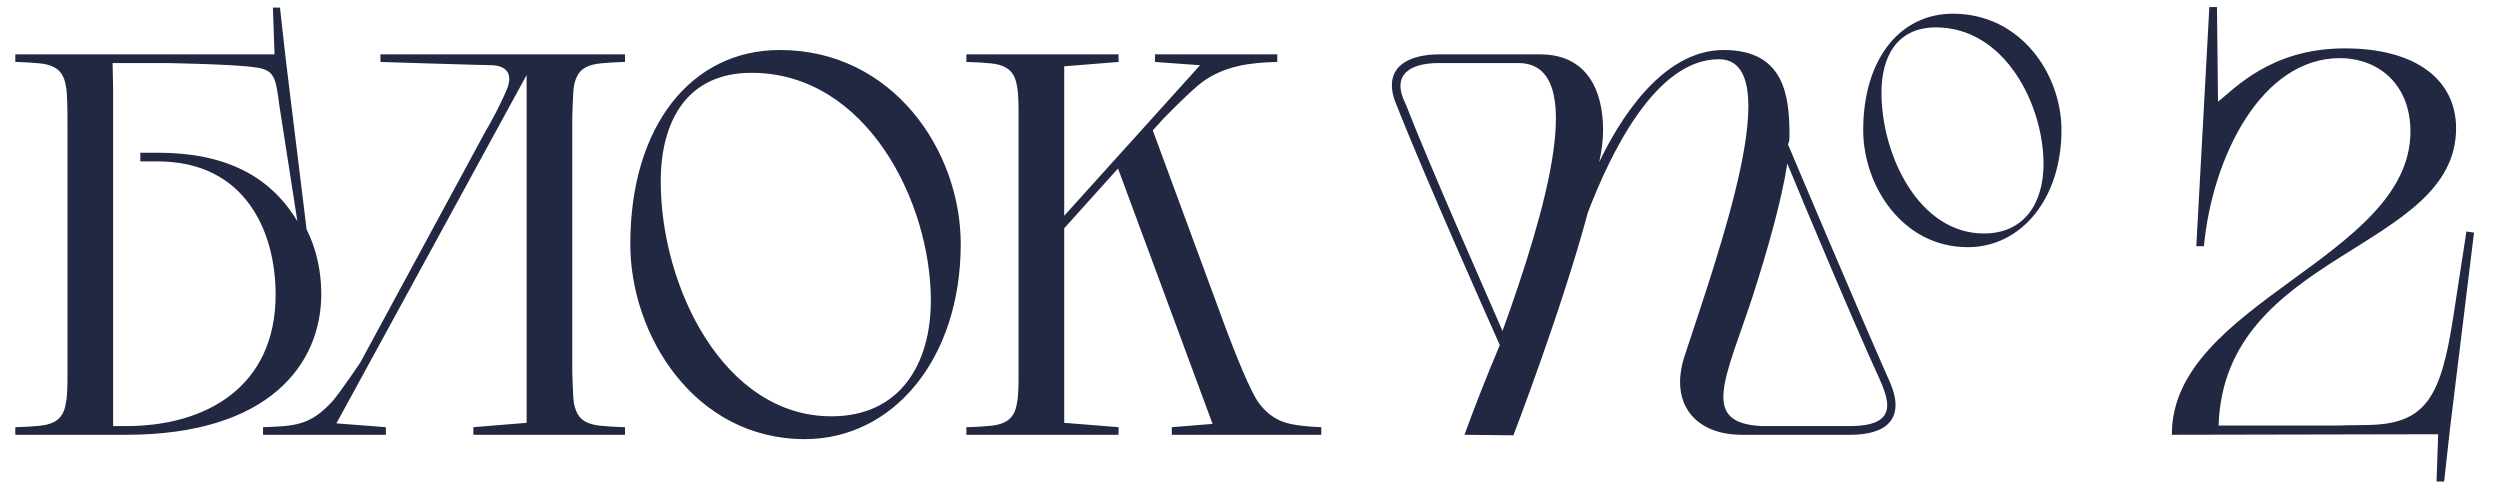 <?xml version="1.0" encoding="UTF-8"?> <svg xmlns="http://www.w3.org/2000/svg" width="92" height="18" viewBox="0 0 92 18" fill="none"> <path d="M10.303 0.28L10.523 2.24L11.283 8.44C11.643 9.16 11.823 9.98 11.823 10.82C11.823 13.38 9.923 16 4.643 16H0.563V15.72C0.563 15.72 1.483 15.7 1.743 15.62C2.203 15.5 2.363 15.22 2.423 14.84C2.483 14.58 2.483 14.1 2.483 13.72V4.62C2.483 4.1 2.483 3.42 2.423 3.16C2.363 2.78 2.203 2.5 1.743 2.38C1.483 2.3 0.563 2.28 0.563 2.28V2H10.103L10.043 0.28H10.303ZM6.103 2.32H4.143L4.163 3.26V15.68H4.643C7.583 15.68 10.143 14.24 10.143 10.84C10.143 8.54 9.043 5.94 5.803 5.94H5.163V5.62H5.803C8.303 5.62 9.943 6.48 10.943 8.14C10.723 6.72 10.383 4.54 10.283 3.9C10.143 2.86 10.123 2.58 9.403 2.48C8.643 2.36 6.103 2.32 6.103 2.32ZM17.42 15.72L19.38 15.56V2.76L12.38 15.58L14.2 15.72V16H9.68V15.72C10.86 15.68 11.42 15.66 12.24 14.76C12.58 14.36 13.24 13.36 13.26 13.34L17.96 4.66L17.9 4.78C18.06 4.5 18.44 3.82 18.68 3.22C18.8 2.88 18.8 2.44 18.12 2.4C17.84 2.4 14 2.28 14 2.28V2H23V2.28C23 2.28 22.08 2.3 21.82 2.38C21.34 2.5 21.2 2.78 21.12 3.16C21.08 3.42 21.08 3.9 21.06 4.28V13.72C21.08 14.1 21.08 14.58 21.12 14.84C21.2 15.22 21.34 15.5 21.82 15.62C22.08 15.7 23 15.72 23 15.72V16H17.42V15.72ZM23.195 8.98C23.195 4.62 25.455 1.84 28.695 1.84C32.855 1.84 35.355 5.54 35.355 8.98C35.355 13.2 32.875 16.16 29.615 16.16C25.575 16.16 23.195 12.36 23.195 8.98ZM34.255 11.06C34.255 7.44 31.895 2.68 27.655 2.68C25.275 2.68 24.315 4.46 24.315 6.68C24.315 10.56 26.635 15.32 30.595 15.32C33.135 15.32 34.255 13.38 34.255 11.06ZM37.483 13.72V4.28C37.483 3.9 37.483 3.42 37.423 3.16C37.363 2.78 37.203 2.5 36.743 2.38C36.483 2.3 35.563 2.28 35.563 2.28V2H41.163V2.28L39.163 2.44V7.94L44.163 2.4L42.503 2.28V2H47.003V2.28C46.023 2.3 45.063 2.42 44.243 3.02C43.783 3.36 42.723 4.46 42.723 4.46L42.783 4.4L42.423 4.8L45.123 12.12C45.443 12.96 46.023 14.46 46.363 14.88C46.663 15.26 47.003 15.48 47.403 15.58C47.863 15.7 48.623 15.72 48.623 15.72V16H43.123V15.72L44.623 15.6L41.143 6.2L39.163 8.4V15.56L41.163 15.72V16H35.563V15.72C35.563 15.72 36.483 15.7 36.743 15.62C37.203 15.5 37.363 15.22 37.423 14.84C37.483 14.58 37.483 14.1 37.483 13.72ZM63.253 2.18C60.913 2.18 59.253 5.68 58.433 7.82C57.493 11.34 55.693 16.02 55.693 16.02L53.893 16C54.213 15.12 54.673 13.92 55.193 12.7C55.033 12.34 52.393 6.44 51.313 3.66C50.913 2.42 51.893 2 52.973 2H56.673C58.413 2 58.993 3.34 58.993 4.78C58.993 5.1 58.953 5.5 58.853 5.96C59.533 4.54 61.113 1.84 63.433 1.84C65.673 1.84 65.853 3.54 65.853 4.98C65.853 5.1 65.853 5.24 65.793 5.3C65.933 5.64 68.473 11.64 69.573 14.12C70.113 15.42 69.413 16.02 68.033 16H64.093C62.413 16 61.413 14.88 61.993 13.1C63.253 9.26 65.793 2.18 63.253 2.18ZM55.293 12.18C56.873 7.8 58.493 2.32 55.873 2.32H52.953C51.893 2.32 51.173 2.74 51.733 3.84C52.653 6.2 54.653 10.7 55.293 12.18ZM65.773 6.02C65.553 7.44 65.013 9.3 64.513 10.86C63.493 13.96 62.533 15.58 64.853 15.68H68.053C68.613 15.68 69.113 15.6 69.333 15.3C69.533 15.02 69.473 14.62 69.173 13.96C68.193 11.82 66.433 7.62 65.773 6.02ZM68.566 4.788C68.566 2.172 69.922 0.504 71.866 0.504C74.362 0.504 75.862 2.724 75.862 4.788C75.862 7.32 74.374 9.096 72.418 9.096C69.994 9.096 68.566 6.816 68.566 4.788ZM75.202 6.036C75.202 3.864 73.786 1.008 71.242 1.008C69.814 1.008 69.238 2.076 69.238 3.408C69.238 5.736 70.63 8.592 73.006 8.592C74.53 8.592 75.202 7.428 75.202 6.036ZM89.724 15.98L79.924 16C79.904 11.14 88.704 9.48 88.704 4.84C88.704 3.1 87.524 2.14 86.104 2.14C83.244 2.14 81.424 5.72 81.104 9.06H80.824L81.304 0.26H81.584L81.624 3.74C82.204 3.3 83.544 1.78 86.284 1.78C88.964 1.78 90.384 2.98 90.384 4.72C90.384 9.24 81.844 9.26 81.644 15.66H85.984C85.984 15.66 86.724 15.64 87.144 15.64C89.264 15.6 89.824 14.64 90.284 11.64C90.444 10.62 90.764 8.52 90.764 8.52L91.044 8.56L90.164 15.74L89.944 17.72H89.664L89.724 15.98Z" fill="#222742"></path> </svg> 